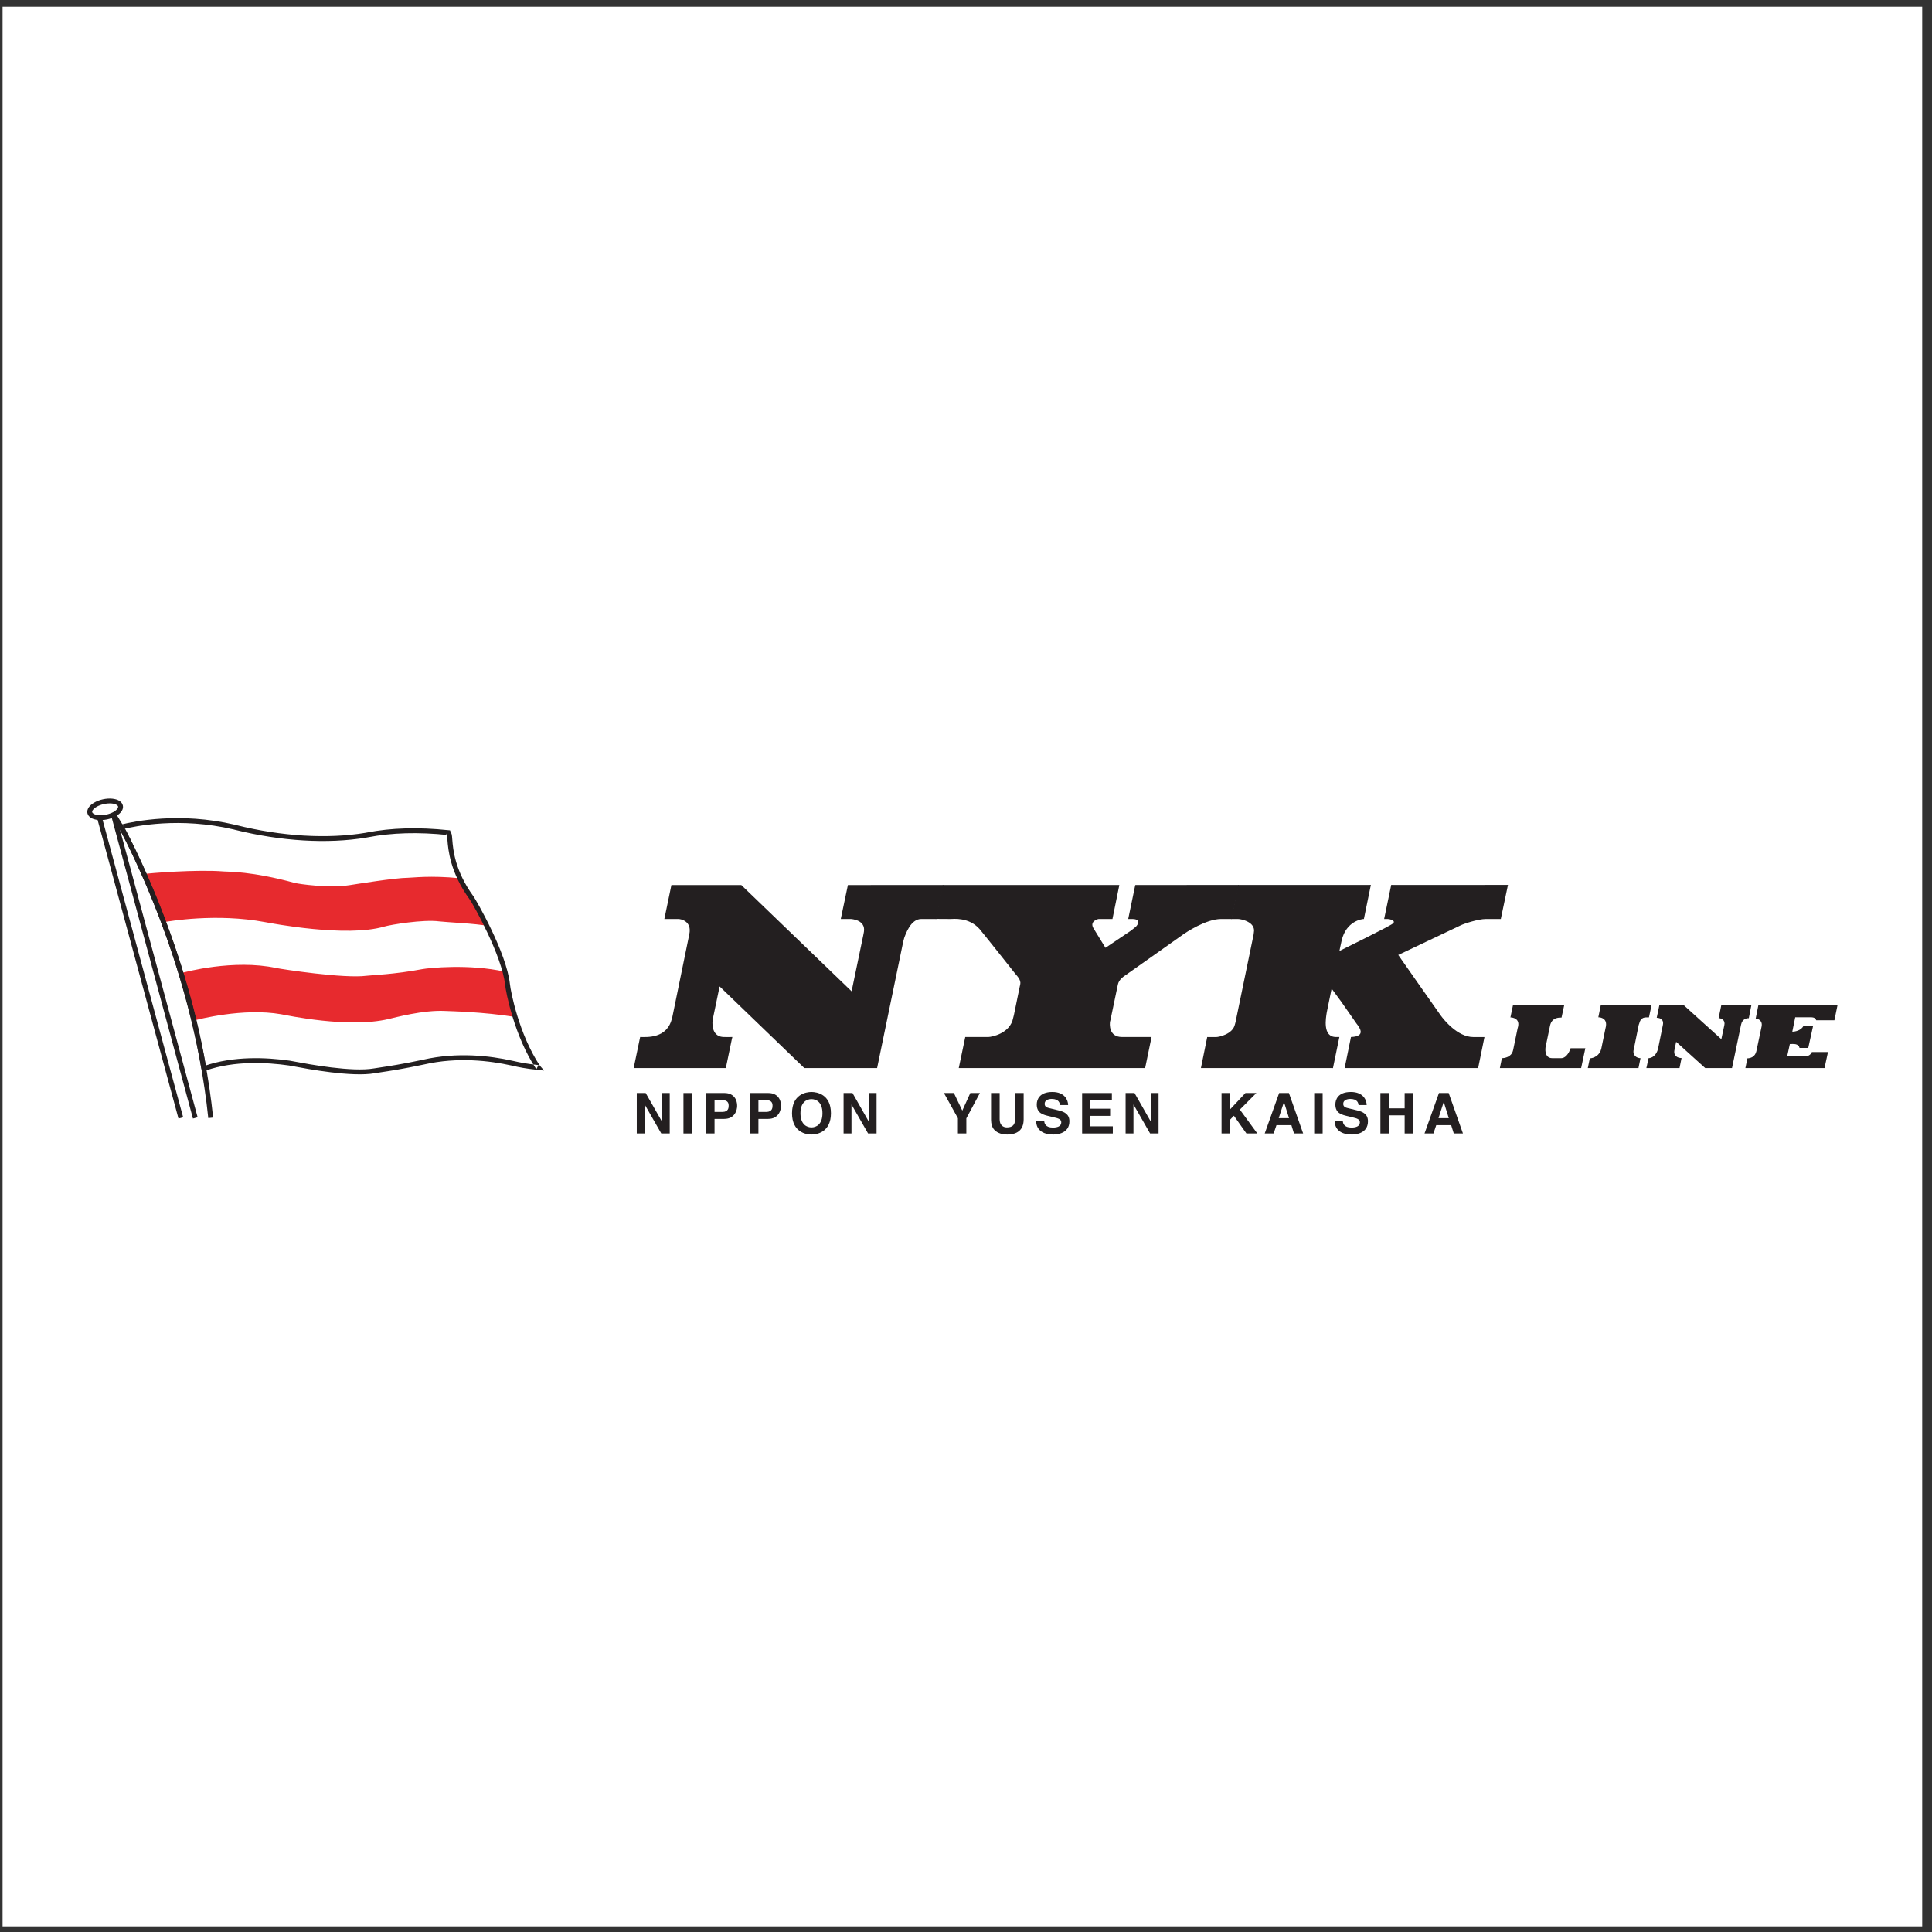 <?xml version="1.0" encoding="UTF-8"?>
<svg xmlns="http://www.w3.org/2000/svg" xmlns:xlink="http://www.w3.org/1999/xlink" width="194pt" height="194pt" viewBox="0 0 194 194" version="1.1">
<rect x="0" y="0" width="194" height="194" fill="#333333" stroke="none"/>
<g id="surface1">
<path style=" stroke:none;fill-rule:evenodd;fill:rgb(100%,100%,100%);fill-opacity:1;" d="M 0.258 0.676 L 193.016 0.676 L 193.016 193.434 L 0.258 193.434 L 0.258 0.676 "/>
<path style=" stroke:none;fill-rule:evenodd;fill:rgb(100%,100%,100%);fill-opacity:1;" d="M 18.156 112.254 L 9.977 82.047 L 11.363 81.715 L 19.609 112.254 L 18.156 112.254 "/>
<path style=" stroke:none;fill-rule:evenodd;fill:rgb(13.699%,12.199%,12.5%);fill-opacity:1;" d="M 18.391 112.188 L 10.211 81.984 L 10.035 82.285 L 11.418 81.953 L 11.129 81.777 L 19.375 112.316 L 19.844 112.188 L 11.598 81.648 L 11.535 81.422 L 11.305 81.477 L 9.918 81.812 L 9.676 81.871 L 17.922 112.316 L 18.391 112.188 "/>
<path style=" stroke:none;fill-rule:evenodd;fill:rgb(100%,100%,100%);fill-opacity:1;" d="M 10.723 82.039 C 11.574 81.855 12.191 81.363 12.098 80.938 C 12.008 80.512 11.242 80.316 10.391 80.5 C 9.539 80.684 8.926 81.18 9.016 81.605 C 9.109 82.027 9.875 82.227 10.723 82.039 "/>
<path style=" stroke:none;fill-rule:evenodd;fill:rgb(13.699%,12.199%,12.5%);fill-opacity:1;" d="M 10.777 82.277 C 11.422 82.137 11.977 81.82 12.215 81.449 C 12.336 81.262 12.379 81.066 12.336 80.887 C 12.297 80.699 12.176 80.539 11.992 80.422 C 11.621 80.184 10.988 80.121 10.34 80.262 C 9.691 80.402 9.137 80.723 8.898 81.094 C 8.781 81.277 8.738 81.473 8.777 81.656 C 8.82 81.84 8.938 81.996 9.121 82.117 C 9.492 82.355 10.129 82.418 10.777 82.277 Z M 9.254 81.551 C 9.242 81.496 9.262 81.43 9.309 81.355 C 9.48 81.094 9.922 80.852 10.441 80.738 C 10.961 80.625 11.465 80.66 11.73 80.832 C 11.801 80.883 11.848 80.934 11.859 80.988 C 11.871 81.043 11.852 81.109 11.805 81.184 C 11.637 81.445 11.191 81.688 10.672 81.801 C 10.152 81.914 9.648 81.879 9.387 81.707 C 9.312 81.66 9.27 81.605 9.254 81.551 "/>
<path style=" stroke:none;fill-rule:evenodd;fill:rgb(90.599%,16.499%,17.999%);fill-opacity:1;" d="M 46.16 88.188 C 43.191 87.891 41.414 88.141 40.969 88.141 C 39.707 88.141 35.582 88.809 35.102 88.883 C 33.027 89.203 30.012 88.77 29.602 88.66 C 25.23 87.469 22.914 87.547 22.469 87.508 C 19.781 87.285 14.816 87.691 14.484 87.766 L 14.5 87.816 C 15.098 89.16 15.762 90.766 16.438 92.578 L 16.453 92.598 C 16.898 92.52 21.703 91.672 26.629 92.598 C 27.227 92.707 34.777 94.164 38.594 93.039 C 39.223 92.855 42.496 92.309 44.09 92.52 C 44.648 92.598 47.941 92.746 48.891 92.969 L 48.855 92.895 C 48.105 91.367 47.367 90.18 47.219 89.98 C 46.781 89.379 46.465 88.781 46.188 88.242 L 46.16 88.188 "/>
<path style=" stroke:none;fill-rule:evenodd;fill:rgb(90.599%,16.499%,17.999%);fill-opacity:1;" d="M 51.723 102.113 C 48.418 101.594 45.391 101.547 44.684 101.512 C 42.531 101.398 39.633 102.18 39 102.328 C 34.992 103.27 28.859 101.957 28.227 101.844 C 24.438 101.176 19.871 102.363 19.461 102.477 L 19.461 102.449 C 19.066 100.809 18.637 99.238 18.184 97.758 L 18.16 97.723 C 18.531 97.609 23.477 96.285 27.746 97.203 C 28.266 97.312 34.543 98.281 36.809 97.98 C 37.367 97.906 39.547 97.852 42.418 97.312 C 43.016 97.203 47.07 96.758 50.711 97.574 L 50.734 97.645 C 50.82 98 50.902 98.344 50.934 98.66 C 50.973 99.02 51.184 100.379 51.711 102.066 L 51.723 102.113 "/>
<path style=" stroke:none;fill-rule:evenodd;fill:rgb(13.699%,12.199%,12.5%);fill-opacity:1;" d="M 11.152 81.84 L 11.957 83.176 C 12.027 83.301 19.23 96.094 20.914 112.27 L 21.402 112.219 C 19.707 95.938 12.453 83.059 12.383 82.93 C 12.379 82.926 11.574 81.59 11.574 81.59 L 11.152 81.84 "/>
<path style=" stroke:none;fill-rule:evenodd;fill:rgb(13.699%,12.199%,12.5%);fill-opacity:1;" d="M 12.223 83.289 C 12.234 83.285 12.254 83.281 12.281 83.273 C 13.535 82.957 18.047 82.016 23.457 83.289 L 23.605 83.328 C 28.219 84.477 32.895 84.758 36.773 84.109 C 36.816 84.102 36.871 84.094 36.945 84.078 C 39.328 83.613 42.035 83.539 44.992 83.852 L 44.797 83.707 L 44.891 83.922 L 44.875 83.891 C 44.898 83.961 44.91 84.133 44.926 84.328 C 45.004 85.309 45.188 87.598 47.156 90.309 C 47.516 90.801 50.41 95.961 50.719 98.891 C 50.797 99.621 51.645 104.031 53.809 107.289 L 53.816 107.301 L 53.828 107.312 L 53.863 107.352 L 54.07 106.949 C 52.793 106.812 52.184 106.676 51.59 106.543 L 51.426 106.508 C 49.254 106.023 45.941 105.617 42.473 106.41 L 42.367 106.434 C 40.406 106.852 39.012 107.062 38.18 107.188 C 37.914 107.227 37.703 107.258 37.547 107.285 C 35.344 107.672 30.984 106.859 29.555 106.59 C 29.316 106.543 29.156 106.516 29.082 106.504 C 26.801 106.18 23.469 106.008 20.531 107.031 C 20.477 107.047 20.438 107.062 20.414 107.07 L 20.723 107.25 L 20.684 107.082 C 18.512 94.207 12.539 83.191 12.477 83.082 C 12.469 83.066 12.371 82.918 12.371 82.918 L 11.965 83.184 L 12.059 83.332 C 12.109 83.426 18.043 94.371 20.203 107.176 C 20.207 107.188 20.246 107.355 20.246 107.355 L 20.301 107.613 L 20.555 107.539 C 20.586 107.527 20.633 107.512 20.691 107.488 C 23.535 106.5 26.785 106.672 29.012 106.988 C 29.078 106.996 29.238 107.027 29.465 107.07 C 30.918 107.344 35.344 108.172 37.633 107.766 C 37.781 107.738 37.988 107.707 38.254 107.668 C 39.094 107.543 40.496 107.332 42.469 106.91 L 42.582 106.887 C 45.961 106.113 49.199 106.516 51.32 106.984 L 51.484 107.023 C 52.09 107.156 52.711 107.297 54.02 107.434 L 54.633 107.5 L 54.23 107.031 L 54.199 106.992 L 54.215 107.016 C 52.105 103.844 51.281 99.551 51.207 98.836 C 50.867 95.633 47.77 90.316 47.551 90.02 C 45.664 87.422 45.496 85.309 45.414 84.289 C 45.395 84.039 45.383 83.875 45.348 83.754 L 45.344 83.738 L 45.242 83.512 L 45.188 83.379 L 45.043 83.367 C 42.039 83.047 39.281 83.125 36.852 83.598 C 36.781 83.613 36.73 83.621 36.695 83.629 C 32.879 84.262 28.273 83.988 23.727 82.852 L 23.566 82.812 C 18.051 81.516 13.445 82.477 12.16 82.801 C 12.141 82.809 12.121 82.812 12.113 82.812 L 12.223 83.289 "/>
<path style=" stroke:none;fill-rule:evenodd;fill:rgb(13.699%,12.199%,12.5%);fill-opacity:1;" d="M 135.66 104.137 L 135.648 104.172 L 135.02 107.25 L 148.426 107.25 L 149.062 104.133 L 148.949 104.133 C 148.949 104.133 147.973 104.133 147.941 104.133 C 146.359 104.133 144.98 102.391 144.664 101.957 C 144.348 101.527 140.406 95.891 140.406 95.891 C 140.406 95.891 146.301 93.102 146.648 92.93 C 146.992 92.754 148.434 92.281 149.207 92.281 L 150.703 92.281 L 151.422 88.855 L 151.367 88.859 L 139.859 88.863 L 139.699 88.855 L 138.988 92.281 L 139.109 92.281 C 139.109 92.281 139.195 92.281 139.355 92.281 C 139.484 92.281 140.246 92.43 139.852 92.746 C 139.484 93.043 134.566 95.457 134.566 95.457 L 134.5 95.488 C 134.5 95.488 134.602 94.961 134.723 94.438 C 135.176 92.492 136.758 92.281 136.953 92.281 L 136.969 92.211 L 137.656 88.855 L 137.469 88.863 L 124.336 88.863 L 124.332 88.902 L 123.641 92.281 L 123.703 92.281 C 123.891 92.281 124.102 92.281 124.309 92.281 C 124.641 92.281 126.113 92.586 125.906 93.633 L 125.879 93.848 L 124.062 102.648 L 124.008 102.848 C 123.793 103.871 122.352 104.133 122.137 104.133 C 121.922 104.133 121.281 104.133 121.281 104.133 L 121.223 104.129 L 120.59 107.25 L 133.715 107.25 L 133.848 107.254 L 134.492 104.129 L 134.379 104.129 C 134.379 104.129 134.164 104.129 134.148 104.129 C 132.781 104.129 133.141 102.203 133.227 101.656 L 133.27 101.441 L 133.715 99.27 L 134.688 100.594 C 134.688 100.594 135.969 102.438 136.203 102.766 C 136.438 103.078 137.285 104.07 135.66 104.129 L 135.66 104.137 "/>
<path style=" stroke:none;fill-rule:evenodd;fill:rgb(13.699%,12.199%,12.5%);fill-opacity:1;" d="M 67.992 92.281 L 66.816 92.281 C 66.641 92.281 67.633 92.281 68.121 92.281 C 68.324 92.281 69.504 92.469 69.215 93.816 L 69.188 93.949 L 67.52 102.09 L 67.488 102.188 C 67.031 104.344 64.887 104.129 64.281 104.129 L 64.211 104.461 L 63.629 107.25 L 72.883 107.25 L 73.496 104.305 L 73.543 104.129 C 73.543 104.129 72.781 104.145 72.598 104.129 C 71.379 104.035 71.523 102.59 71.574 102.355 L 71.59 102.262 L 72.258 99.055 L 72.293 99.082 L 80.766 107.25 L 88.074 107.25 L 90.691 94.582 L 90.793 94.195 C 90.934 93.805 91.445 92.281 92.504 92.281 C 92.762 92.281 93.871 92.281 93.871 92.281 L 94.012 92.281 L 94.734 88.867 L 94.547 88.867 L 85.281 88.871 L 85.141 88.871 L 84.426 92.281 L 84.547 92.281 C 84.547 92.281 85.324 92.281 85.414 92.281 C 85.496 92.281 86.941 92.363 86.75 93.566 L 86.68 93.934 L 85.52 99.508 L 85.516 99.543 L 74.441 88.875 L 74.25 88.871 L 67.418 88.871 L 66.711 92.281 L 67.992 92.281 "/>
<path style=" stroke:none;fill-rule:evenodd;fill:rgb(13.699%,12.199%,12.5%);fill-opacity:1;" d="M 111.004 95.172 C 111.004 95.172 109.848 93.297 109.789 93.195 C 109.402 92.52 110.219 92.281 110.336 92.281 C 110.449 92.281 111.426 92.281 111.492 92.281 L 111.707 92.281 L 112.398 88.871 L 112.227 88.867 L 94.805 88.867 L 94.664 88.871 L 93.957 92.281 L 94.117 92.273 C 94.117 92.273 95.152 92.281 95.441 92.281 C 95.727 92.281 97.27 92.078 98.348 93.273 C 98.602 93.559 101.684 97.441 101.91 97.73 C 102.145 98.02 102.551 98.406 102.445 98.852 L 102.387 99.109 L 101.809 101.93 L 101.738 102.203 C 101.441 103.805 99.523 104.129 99.25 104.129 C 98.977 104.129 97.066 104.129 97.066 104.129 L 96.926 104.129 L 96.273 107.25 L 114.988 107.25 L 115.633 104.129 L 115.578 104.129 C 115.578 104.129 112.961 104.129 112.656 104.129 C 111.32 104.129 111.422 102.793 111.465 102.578 L 111.5 102.449 L 112.199 99.109 L 112.227 98.98 C 112.281 98.75 112.301 98.383 113.047 97.902 C 113.289 97.746 118.512 94.035 118.801 93.836 C 119.086 93.633 121.086 92.297 122.598 92.281 L 123.504 92.281 C 123.504 92.281 123.535 92.281 123.648 92.281 L 123.695 92.281 L 124.395 88.863 L 124.328 88.863 L 114.254 88.867 L 113.996 88.871 L 113.289 92.281 L 113.422 92.281 C 113.535 92.281 113.578 92.281 113.723 92.281 C 113.867 92.281 114.652 92.312 114.117 92.992 C 114.039 93.094 113.469 93.516 113.469 93.516 L 110.988 95.184 L 111.004 95.172 "/>
<path style=" stroke:none;fill-rule:evenodd;fill:rgb(13.699%,12.199%,12.5%);fill-opacity:1;" d="M 180.266 102.148 L 179.973 103.594 C 180.254 103.594 180.867 103.48 181.109 102.992 L 182.066 102.992 L 181.574 105.227 L 180.699 105.227 L 180.699 105.23 C 180.598 104.746 180.047 104.836 179.727 104.836 L 179.457 106.062 L 181.008 106.062 C 181.238 106.062 181.711 106.141 181.941 105.641 L 183.555 105.641 L 183.207 107.254 L 183.219 107.25 L 175.262 107.25 L 175.465 106.27 C 175.762 106.27 176.234 106.129 176.363 105.562 L 176.887 103.082 C 177.016 102.457 176.504 102.277 176.297 102.277 L 176.566 100.93 L 184.512 100.93 L 184.512 100.934 L 184.203 102.445 L 182.375 102.445 C 182.262 102.113 181.926 102.148 181.645 102.148 L 180.266 102.148 "/>
<path style=" stroke:none;fill-rule:evenodd;fill:rgb(13.699%,12.199%,12.5%);fill-opacity:1;" d="M 151.945 105.414 L 152.387 103.273 L 152.438 103.082 C 152.617 102.266 151.887 102.16 151.668 102.16 L 151.926 100.93 L 157.07 100.93 L 156.801 102.176 C 156.531 102.176 155.828 102.16 155.648 102.98 L 155.215 105.066 C 155.16 105.258 155.059 106.254 155.867 106.254 C 156.02 106.254 156.605 106.254 156.785 106.254 C 157.133 106.254 157.504 105.883 157.711 105.258 L 159.191 105.258 L 158.77 107.25 L 150.609 107.25 L 150.812 106.254 C 151.066 106.254 151.77 106.152 151.926 105.488 L 151.945 105.414 "/>
<path style=" stroke:none;fill-rule:evenodd;fill:rgb(13.699%,12.199%,12.5%);fill-opacity:1;" d="M 159.641 106.27 L 159.438 107.25 L 164.527 107.25 L 164.73 106.254 C 164.375 106.254 163.926 106 164.039 105.426 L 164.043 105.426 L 164.562 102.863 L 164.578 102.852 C 164.758 102.074 165.18 102.16 165.578 102.16 L 165.84 100.93 L 160.742 100.93 L 160.496 102.148 C 160.727 102.148 161.445 102.254 161.238 103.16 L 161.234 103.156 L 160.781 105.359 L 160.777 105.332 C 160.637 106.012 159.973 106.27 159.641 106.27 "/>
<path style=" stroke:none;fill-rule:evenodd;fill:rgb(13.699%,12.199%,12.5%);fill-opacity:1;" d="M 166.625 100.93 L 166.359 102.199 C 166.551 102.199 167.125 102.277 166.973 102.941 L 166.5 105.27 L 166.496 105.27 C 166.344 106.012 165.832 106.254 165.539 106.254 L 165.32 107.25 L 168.648 107.25 L 168.852 106.242 C 168.492 106.242 168.02 106.051 168.137 105.449 L 168.309 104.613 L 168.316 104.617 L 171.23 107.25 L 173.918 107.25 L 174.828 102.891 C 174.953 102.301 175.379 102.238 175.605 102.238 L 175.863 100.93 L 172.844 100.93 L 172.574 102.238 C 172.855 102.238 173.266 102.43 173.148 102.941 L 172.848 104.348 L 169.07 100.93 L 166.625 100.93 "/>
<path style=" stroke:none;fill-rule:evenodd;fill:rgb(13.699%,12.199%,12.5%);fill-opacity:1;" d="M 66.461 109.754 L 67.25 109.754 L 67.25 113.816 L 66.402 113.816 L 64.746 110.922 L 64.734 110.922 L 64.734 113.816 L 63.941 113.816 L 63.941 109.754 L 64.836 109.754 L 66.449 112.582 L 66.461 112.582 L 66.461 109.754 "/>
<path style=" stroke:none;fill-rule:evenodd;fill:rgb(13.699%,12.199%,12.5%);fill-opacity:1;" d="M 68.629 109.754 L 69.477 109.754 L 69.477 113.816 L 68.629 113.816 L 68.629 109.754 "/>
<path style=" stroke:none;fill-rule:evenodd;fill:rgb(13.699%,12.199%,12.5%);fill-opacity:1;" d="M 71.75 113.816 L 70.902 113.816 L 70.902 109.754 L 72.758 109.754 C 73.543 109.754 74.02 110.258 74.02 111.055 C 74.02 111.426 73.816 112.352 72.723 112.352 L 71.75 112.352 Z M 72.535 111.652 C 73.168 111.652 73.168 111.195 73.168 111.016 C 73.168 110.621 72.949 110.457 72.422 110.457 L 71.75 110.457 L 71.75 111.652 L 72.535 111.652 "/>
<path style=" stroke:none;fill-rule:evenodd;fill:rgb(13.699%,12.199%,12.5%);fill-opacity:1;" d="M 76.156 113.816 L 75.305 113.816 L 75.305 109.754 L 77.16 109.754 C 77.949 109.754 78.426 110.258 78.426 111.055 C 78.426 111.426 78.223 112.352 77.129 112.352 L 76.156 112.352 Z M 76.941 111.652 C 77.574 111.652 77.574 111.195 77.574 111.016 C 77.574 110.621 77.355 110.457 76.828 110.457 L 76.156 110.457 L 76.156 111.652 L 76.941 111.652 "/>
<path style=" stroke:none;fill-rule:evenodd;fill:rgb(13.699%,12.199%,12.5%);fill-opacity:1;" d="M 81.484 109.648 C 82.023 109.648 83.438 109.879 83.438 111.785 C 83.438 113.691 82.023 113.922 81.484 113.922 C 80.945 113.922 79.531 113.691 79.531 111.785 C 79.531 109.879 80.945 109.648 81.484 109.648 Z M 81.484 113.207 C 81.941 113.207 82.586 112.922 82.586 111.785 C 82.586 110.648 81.941 110.367 81.484 110.367 C 81.027 110.367 80.379 110.648 80.379 111.785 C 80.379 112.922 81.027 113.207 81.484 113.207 "/>
<path style=" stroke:none;fill-rule:evenodd;fill:rgb(13.699%,12.199%,12.5%);fill-opacity:1;" d="M 87.227 109.754 L 88.02 109.754 L 88.02 113.816 L 87.168 113.816 L 85.512 110.922 L 85.5 110.922 L 85.5 113.816 L 84.707 113.816 L 84.707 109.754 L 85.602 109.754 L 87.215 112.582 L 87.227 112.582 L 87.227 109.754 "/>
<path style=" stroke:none;fill-rule:evenodd;fill:rgb(13.699%,12.199%,12.5%);fill-opacity:1;" d="M 123.508 113.816 L 122.66 113.816 L 122.66 109.754 L 123.508 109.754 L 123.508 111.406 L 125.059 109.754 L 126.156 109.754 L 124.5 111.418 L 126.254 113.816 L 125.16 113.816 L 123.902 112.035 L 123.508 112.441 L 123.508 113.816 "/>
<path style=" stroke:none;fill-rule:evenodd;fill:rgb(13.699%,12.199%,12.5%);fill-opacity:1;" d="M 127.891 113.816 L 126.996 113.816 L 128.445 109.754 L 129.426 109.754 L 130.855 113.816 L 129.934 113.816 L 129.676 112.98 L 128.176 112.98 Z M 128.402 112.277 L 129.438 112.277 L 128.934 110.672 L 128.922 110.672 L 128.402 112.277 "/>
<path style=" stroke:none;fill-rule:evenodd;fill:rgb(13.699%,12.199%,12.5%);fill-opacity:1;" d="M 131.965 109.754 L 132.812 109.754 L 132.812 113.816 L 131.965 113.816 L 131.965 109.754 "/>
<path style=" stroke:none;fill-rule:evenodd;fill:rgb(13.699%,12.199%,12.5%);fill-opacity:1;" d="M 134.84 112.566 C 134.848 112.793 134.961 113.223 135.699 113.223 C 136.102 113.223 136.551 113.125 136.551 112.695 C 136.551 112.379 136.246 112.297 135.812 112.195 L 135.379 112.09 C 134.723 111.938 134.09 111.793 134.09 110.898 C 134.09 110.445 134.332 109.648 135.648 109.648 C 136.895 109.648 137.227 110.461 137.234 110.961 L 136.418 110.961 C 136.398 110.781 136.328 110.348 135.59 110.348 C 135.266 110.348 134.879 110.469 134.879 110.836 C 134.879 111.152 135.141 111.219 135.309 111.262 L 136.301 111.504 C 136.855 111.641 137.363 111.867 137.363 112.594 C 137.363 113.816 136.121 113.922 135.762 113.922 C 134.281 113.922 134.023 113.07 134.023 112.566 L 134.84 112.566 "/>
<path style=" stroke:none;fill-rule:evenodd;fill:rgb(13.699%,12.199%,12.5%);fill-opacity:1;" d="M 139.461 111.996 L 139.461 113.816 L 138.613 113.816 L 138.613 109.754 L 139.461 109.754 L 139.461 111.293 L 141.047 111.293 L 141.047 109.754 L 141.895 109.754 L 141.895 113.816 L 141.047 113.816 L 141.047 111.996 L 139.461 111.996 "/>
<path style=" stroke:none;fill-rule:evenodd;fill:rgb(13.699%,12.199%,12.5%);fill-opacity:1;" d="M 143.938 113.816 L 143.043 113.816 L 144.492 109.754 L 145.469 109.754 L 146.902 113.816 L 145.98 113.816 L 145.719 112.98 L 144.219 112.98 Z M 144.445 112.277 L 145.48 112.277 L 144.977 110.672 L 144.965 110.672 L 144.445 112.277 "/>
<path style=" stroke:none;fill-rule:evenodd;fill:rgb(13.699%,12.199%,12.5%);fill-opacity:1;" d="M 97.035 113.816 L 96.188 113.816 L 96.188 112.285 L 94.785 109.754 L 95.785 109.754 L 96.629 111.52 L 97.434 109.754 L 98.395 109.754 L 97.035 112.297 L 97.035 113.816 "/>
<path style=" stroke:none;fill-rule:evenodd;fill:rgb(13.699%,12.199%,12.5%);fill-opacity:1;" d="M 102.789 112.398 C 102.789 113.465 102.145 113.922 101.121 113.922 C 100.746 113.922 100.191 113.832 99.832 113.434 C 99.609 113.184 99.523 112.855 99.516 112.449 L 99.516 109.754 L 100.379 109.754 L 100.379 112.391 C 100.379 112.957 100.707 113.207 101.102 113.207 C 101.688 113.207 101.922 112.922 101.922 112.43 L 101.922 109.754 L 102.789 109.754 L 102.789 112.398 "/>
<path style=" stroke:none;fill-rule:evenodd;fill:rgb(13.699%,12.199%,12.5%);fill-opacity:1;" d="M 104.859 112.566 C 104.863 112.793 104.977 113.223 105.719 113.223 C 106.121 113.223 106.566 113.125 106.566 112.695 C 106.566 112.379 106.262 112.297 105.832 112.195 L 105.395 112.09 C 104.738 111.938 104.105 111.793 104.105 110.898 C 104.105 110.445 104.348 109.648 105.668 109.648 C 106.914 109.648 107.246 110.461 107.254 110.961 L 106.438 110.961 C 106.414 110.781 106.348 110.348 105.605 110.348 C 105.281 110.348 104.898 110.469 104.898 110.836 C 104.898 111.152 105.16 111.219 105.328 111.262 L 106.316 111.504 C 106.871 111.641 107.383 111.867 107.383 112.594 C 107.383 113.816 106.137 113.922 105.781 113.922 C 104.301 113.922 104.043 113.07 104.043 112.566 L 104.859 112.566 "/>
<path style=" stroke:none;fill-rule:evenodd;fill:rgb(13.699%,12.199%,12.5%);fill-opacity:1;" d="M 111.648 110.473 L 109.492 110.473 L 109.492 111.328 L 111.473 111.328 L 111.473 112.047 L 109.492 112.047 L 109.492 113.098 L 111.742 113.098 L 111.742 113.816 L 108.66 113.816 L 108.66 109.754 L 111.648 109.754 L 111.648 110.473 "/>
<path style=" stroke:none;fill-rule:evenodd;fill:rgb(13.699%,12.199%,12.5%);fill-opacity:1;" d="M 115.547 109.754 L 116.336 109.754 L 116.336 113.816 L 115.488 113.816 L 113.828 110.922 L 113.816 110.922 L 113.816 113.816 L 113.027 113.816 L 113.027 109.754 L 113.922 109.754 L 115.535 112.582 L 115.547 112.582 L 115.547 109.754 "/>
</g>
</svg>
